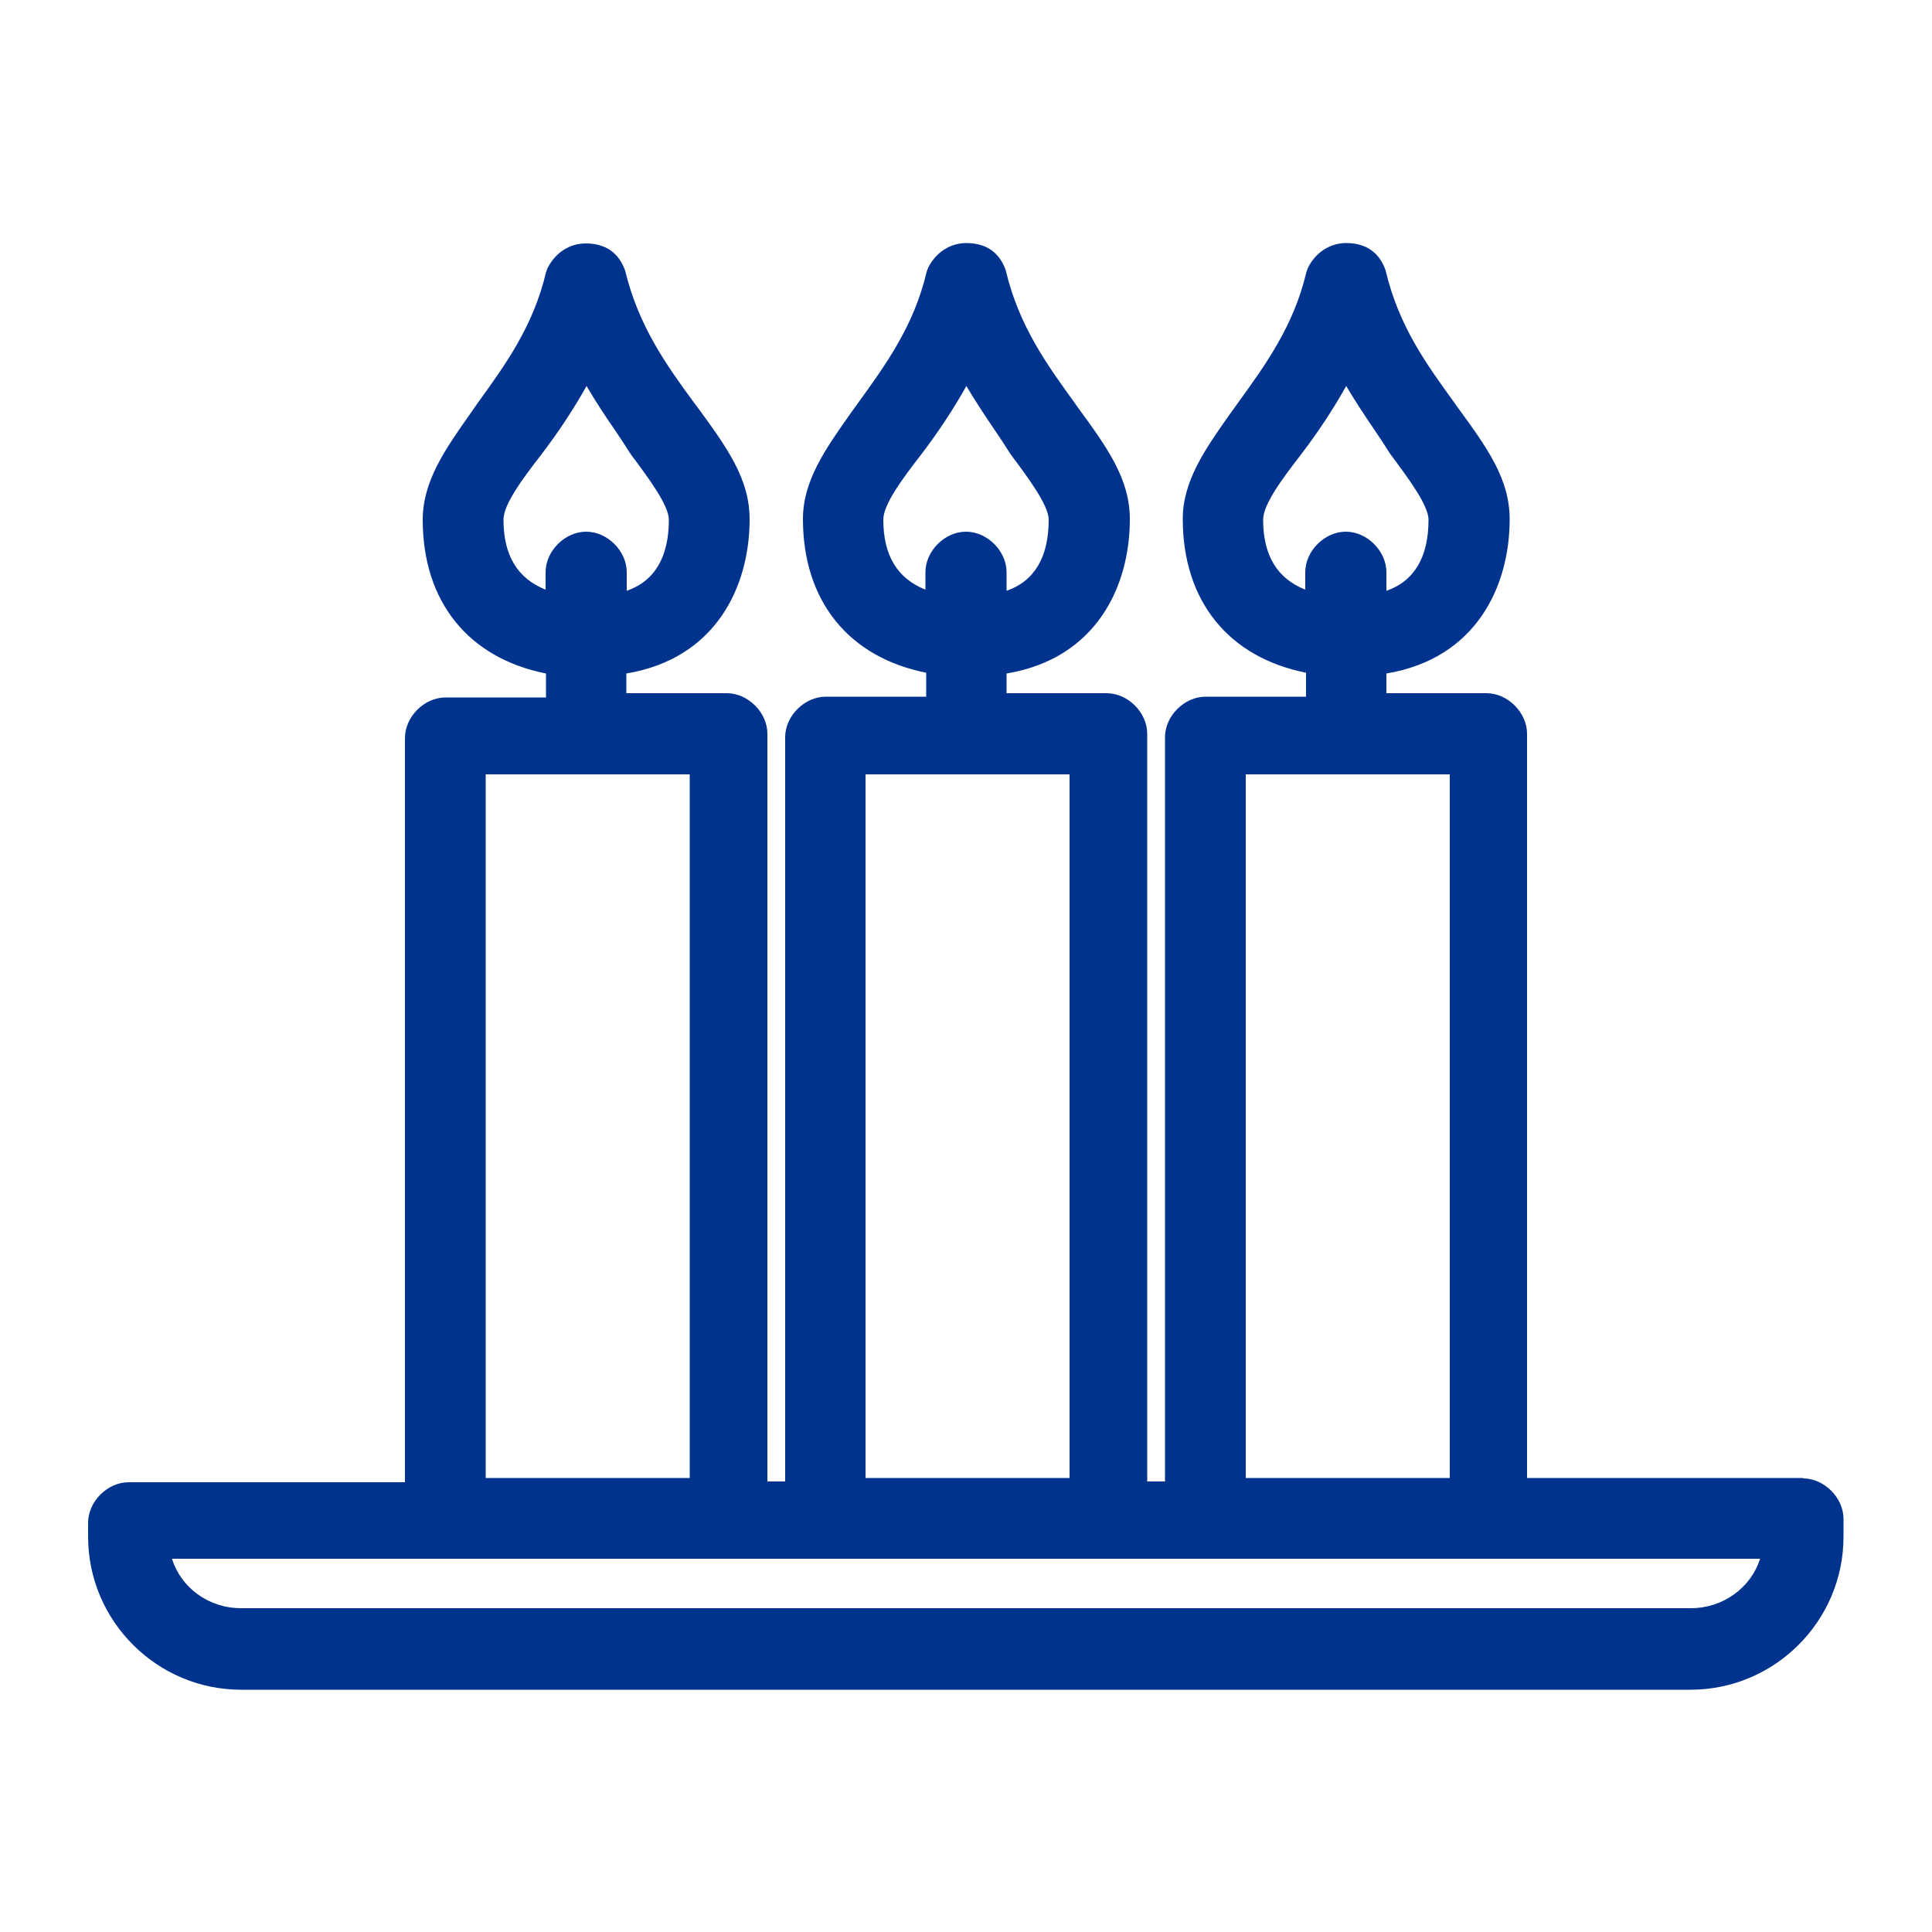 <?xml version="1.0" encoding="UTF-8"?>
<svg xmlns="http://www.w3.org/2000/svg" id="uuid-dce8dfdf-5abc-4746-9016-e1a7b49effd1" viewBox="0 0 50 50">
  <defs>
    <style>.uuid-0a294479-b3c6-4b0b-9120-750915409006{fill:#00338d;}</style>
  </defs>
  <path class="uuid-0a294479-b3c6-4b0b-9120-750915409006" d="M46.67,38.25h-7.15v-19.26c0-.55-.5-1.05-1.05-1.05h-2.59v-.51c2.34-.39,3.19-2.28,3.19-3.99,0-1.05-.58-1.85-1.37-2.93l-.07-.1c-.7-.97-1.43-1.96-1.77-3.41-.11-.32-.37-.71-1.02-.71-.42,0-.79.24-.99.64l-.04.11c-.33,1.4-1.06,2.4-1.76,3.37l-.23.32c-.62.88-1.21,1.71-1.21,2.7,0,2.12,1.18,3.58,3.19,3.98v.62h-2.6c-.55,0-1.05.5-1.05,1.05v19.26h-.46v-19.35c0-.55-.5-1.05-1.05-1.05h-2.59v-.51c2.34-.39,3.19-2.28,3.19-3.99,0-1.05-.58-1.85-1.37-2.93l-.07-.1c-.7-.97-1.43-1.97-1.77-3.41-.11-.32-.37-.71-1.02-.71-.42,0-.79.24-.99.64l-.04.11c-.33,1.4-1.06,2.4-1.76,3.37l-.23.32c-.62.88-1.21,1.71-1.21,2.7,0,2.12,1.18,3.58,3.19,3.98v.62h-2.6c-.55,0-1.05.5-1.05,1.05v19.26h-.46v-19.35c0-.55-.5-1.05-1.05-1.05h-2.6v-.51c2.34-.39,3.19-2.28,3.19-3.99,0-1.05-.58-1.85-1.37-2.93l-.07-.09c-.71-.97-1.43-1.97-1.78-3.41-.11-.32-.37-.71-1.02-.71-.42,0-.79.24-.99.64l-.04.11c-.33,1.4-1.06,2.4-1.76,3.37l-.23.33c-.62.88-1.2,1.71-1.2,2.7,0,2.12,1.18,3.58,3.19,3.98v.62h-2.6c-.55,0-1.05.5-1.05,1.05v19.26H3.33c-.55,0-1.05.5-1.05,1.05v.36c0,2.18,1.78,3.96,3.96,3.96h37.51c2.18,0,3.96-1.78,3.96-3.96v-.46c0-.55-.5-1.05-1.05-1.05ZM15.17,13.76c-.55,0-1.05.5-1.05,1.05v.45c-.73-.29-1.09-.89-1.09-1.81,0-.39.47-1.03.99-1.7.47-.62.84-1.19,1.16-1.76.23.39.47.76.7,1.09.15.22.29.43.44.67.44.59.99,1.32.99,1.7,0,.97-.37,1.59-1.09,1.84v-.48c0-.55-.5-1.05-1.05-1.05ZM12.57,38.25v-18.21h5.28v18.21h-5.28ZM25,13.76c-.55,0-1.05.5-1.05,1.05v.45c-.73-.29-1.09-.89-1.09-1.81,0-.39.47-1.03.99-1.7.47-.62.84-1.19,1.16-1.76.23.39.47.75.7,1.09.15.22.29.43.44.67.44.59.99,1.32.99,1.7,0,.97-.37,1.59-1.09,1.84v-.48c0-.55-.5-1.05-1.05-1.05ZM22.4,38.25v-18.21h5.28v18.21h-5.28ZM32.24,38.25v-18.21h5.28v18.21h-5.28ZM34.83,13.76c-.55,0-1.05.5-1.05,1.05v.45c-.73-.29-1.09-.89-1.09-1.81,0-.39.47-1.03.99-1.7.47-.62.84-1.19,1.16-1.76.23.39.47.75.7,1.09.15.22.29.43.44.67.44.59.99,1.32.99,1.7,0,.97-.37,1.59-1.09,1.84v-.48c0-.55-.5-1.05-1.05-1.05ZM45.55,40.34c-.23.74-.95,1.28-1.79,1.28H6.24c-.85,0-1.56-.54-1.79-1.28h41.09Z"></path>
</svg>
